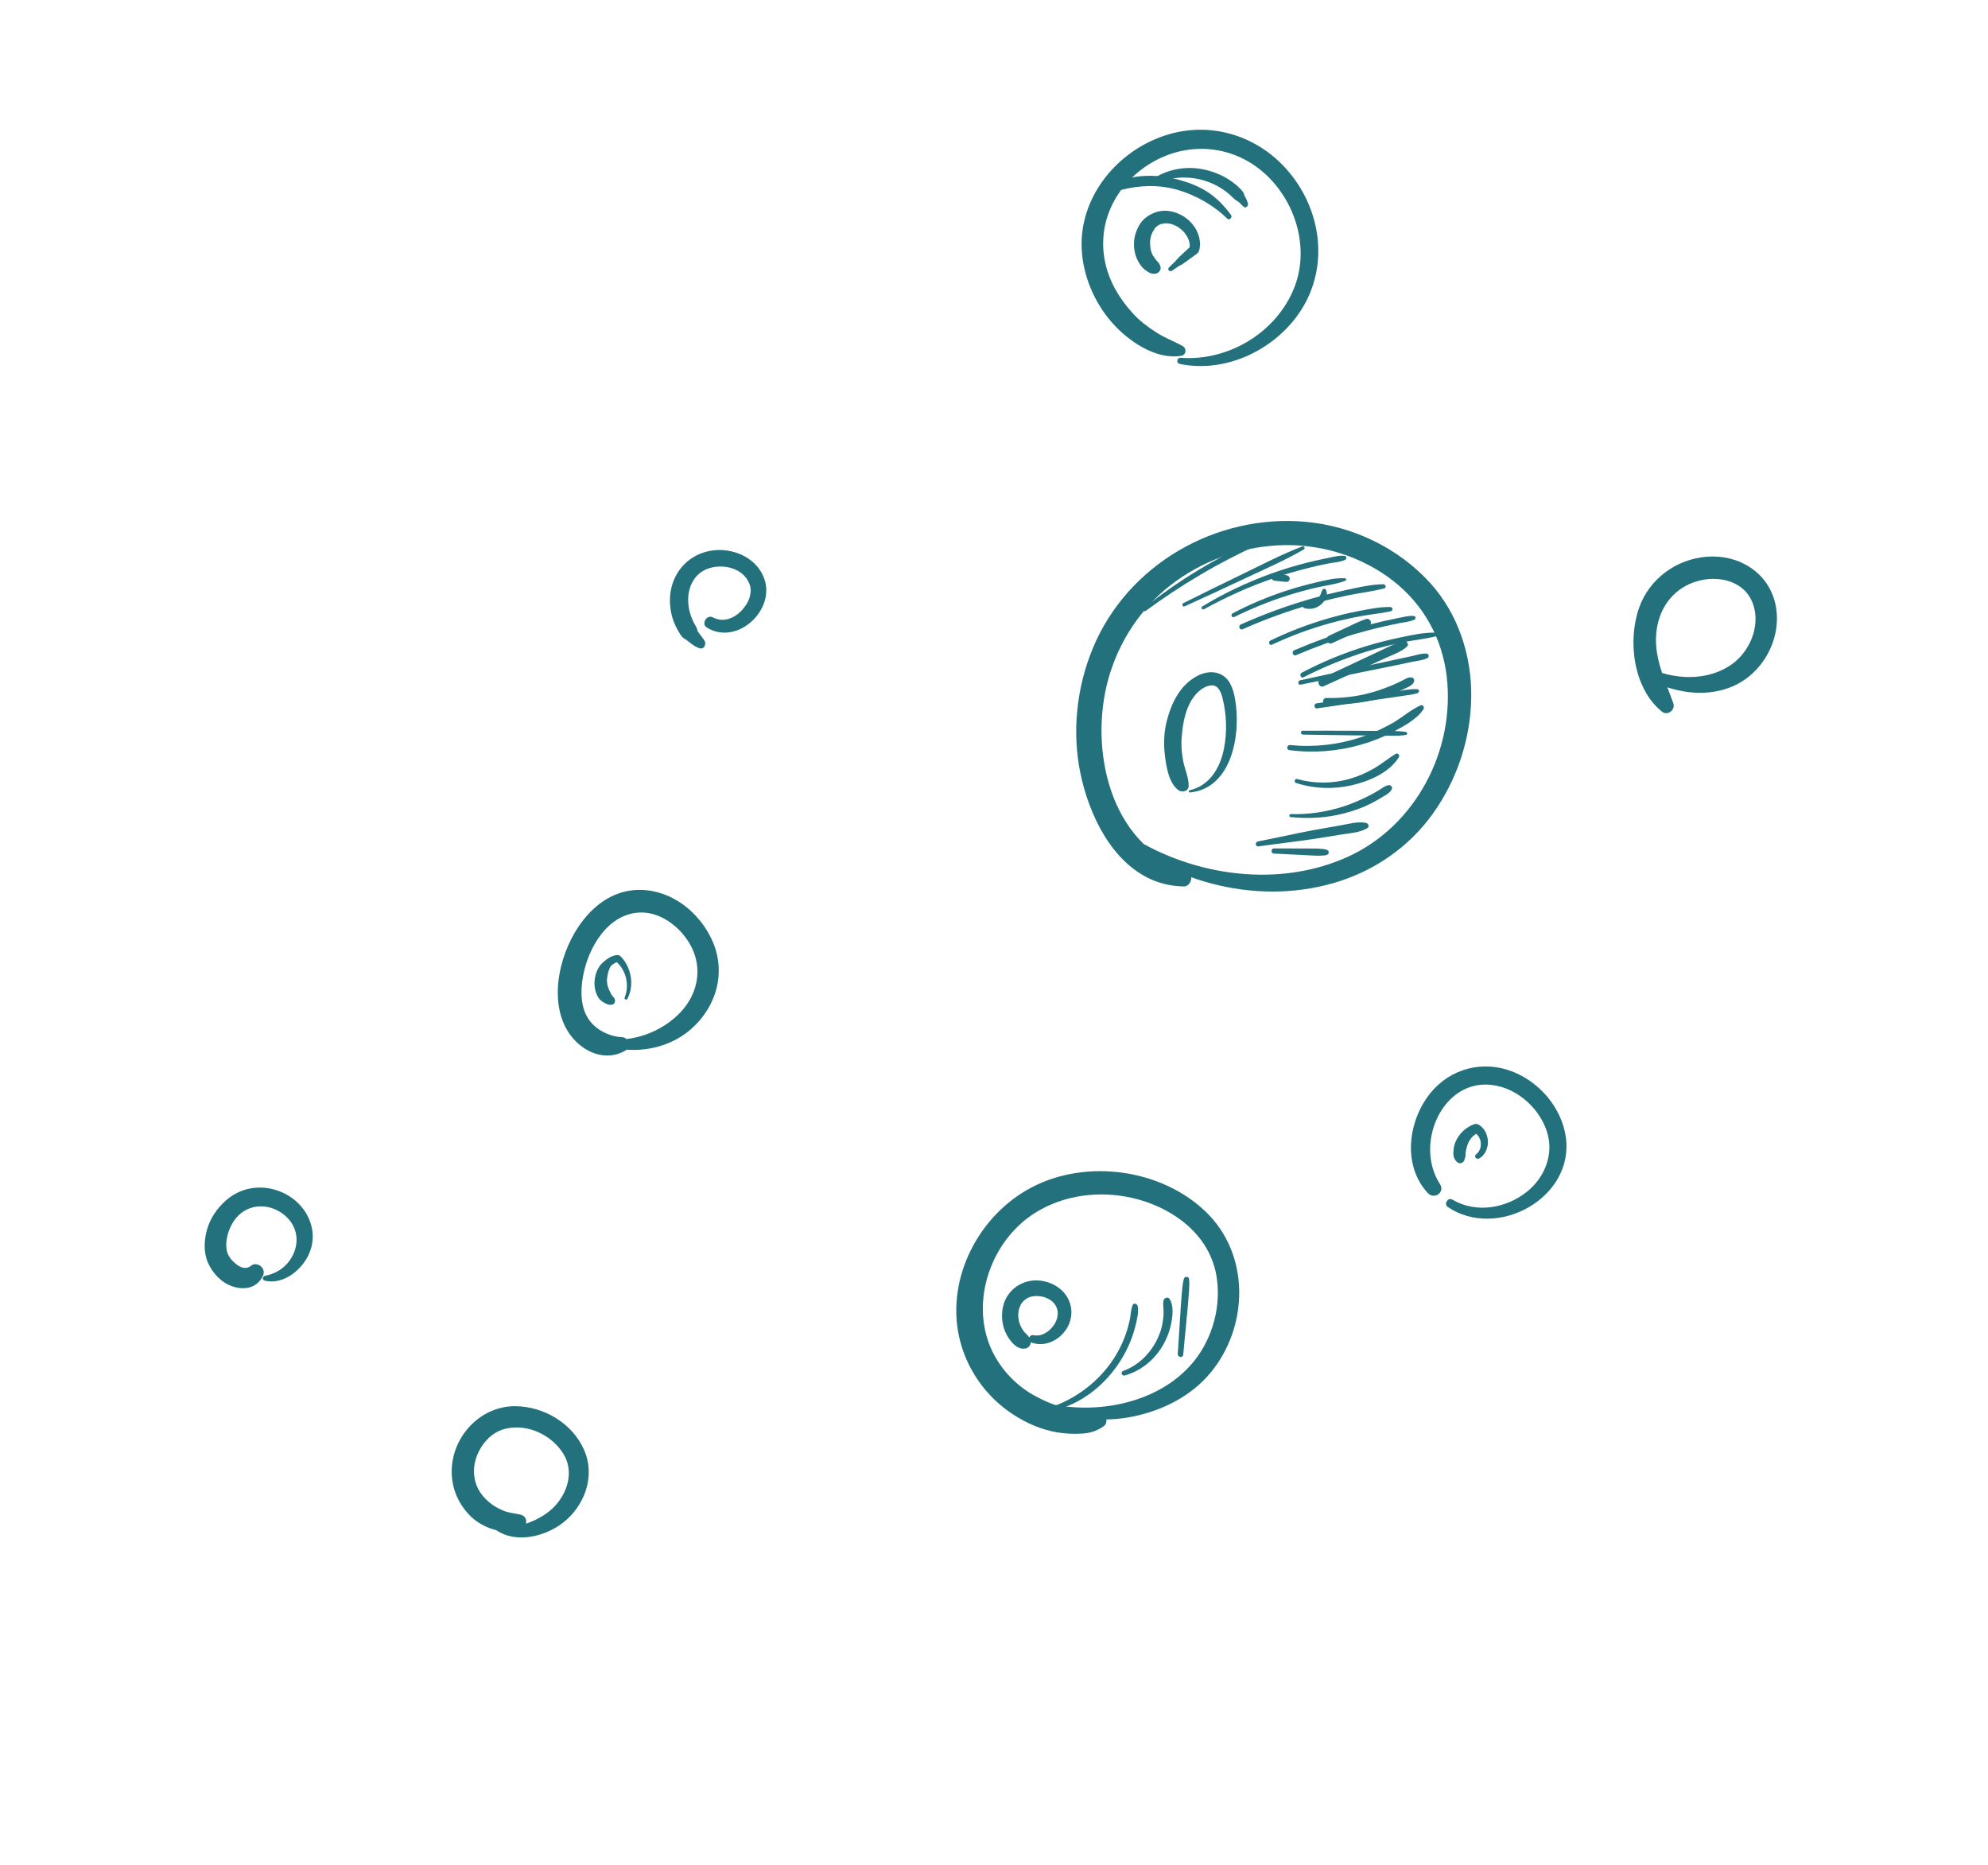 <?xml version="1.0" encoding="UTF-8"?> <svg xmlns="http://www.w3.org/2000/svg" width="194" height="182" viewBox="0 0 194 182" fill="none"> <path d="M107.799 80.454C113.661 85.953 122.322 88.396 130.089 86.174C133.986 85.062 137.435 82.72 139.807 79.418C142.185 76.109 143.524 72.085 143.572 68.001C143.621 63.983 142.301 59.909 139.577 56.897C136.448 53.448 131.988 51.322 127.378 50.911C118.64 50.139 110.012 55.106 106.646 63.249C105.054 67.082 104.589 71.44 105.447 75.52C106.286 79.512 108.496 84.183 112.479 85.866C113.463 86.279 114.434 86.463 115.49 86.492C116.35 86.513 116.552 85.087 115.745 84.831C108.232 82.407 106.268 72.973 108.17 66.205C109.173 62.641 111.266 59.419 114.181 57.135C117.186 54.786 120.893 53.412 124.707 53.21C128.724 52.997 132.839 54.22 136.019 56.726C138.94 59.032 140.749 62.319 141.18 66.017C142.016 73.184 138.168 80.547 131.591 83.571C124.865 86.655 116.588 85.532 110.399 81.644C109.613 81.149 108.861 80.602 108.14 80.019C107.861 79.788 107.54 80.21 107.799 80.454Z" fill="#23717C"></path> <path d="M101.731 137.38C104.632 138.416 107.576 138.837 110.613 138.204C113.491 137.603 116.256 136.213 118.145 133.923C121.881 129.391 122.005 122.36 117.626 118.196C113.254 114.03 105.999 113.077 100.695 115.843C95.575 118.508 92.332 124.627 93.589 130.408C94.263 133.499 96.159 136.231 98.808 137.974C100.147 138.855 101.606 139.5 103.191 139.761C103.955 139.885 104.738 139.932 105.512 139.883C106.35 139.837 106.969 139.661 107.671 139.183C108.236 138.8 107.931 137.998 107.345 137.857C106.222 137.587 105.063 137.637 103.927 137.368C102.869 137.117 101.834 136.666 100.884 136.137C99.004 135.089 97.447 133.364 96.623 131.373C94.81 126.962 96.605 121.577 100.355 118.791C104.337 115.846 110.089 115.882 114.299 118.407C116.581 119.782 118.29 121.872 118.717 124.542C119.095 126.916 118.614 129.372 117.438 131.456C114.494 136.675 107.379 138.288 101.887 136.835C101.574 136.754 101.425 137.273 101.731 137.38Z" fill="#23717C"></path> <path d="M58.325 101.778C61.348 102.974 64.946 102.58 67.425 100.421C69.909 98.251 70.886 94.894 69.52 91.806C68.286 89.031 65.572 86.853 62.473 86.828C58.365 86.789 55.618 90.719 54.744 94.332C54.213 96.516 54.264 99.072 55.638 100.961C56.888 102.67 59.113 103.644 61.044 102.493C61.559 102.191 61.337 101.224 60.725 101.202C59.532 101.148 58.255 100.55 57.53 99.576C56.632 98.357 56.637 96.695 56.891 95.268C57.383 92.534 59.228 89.264 62.293 89.044C64.372 88.89 66.357 90.393 67.357 92.175C68.565 94.321 68.163 96.796 66.556 98.606C64.638 100.769 61.313 101.959 58.492 101.2C58.155 101.106 58.005 101.653 58.325 101.778Z" fill="#23717C"></path> <path d="M48.075 149.021C49.994 150.717 53.066 150.015 54.907 148.601C57.051 146.941 58.127 144.056 57.001 141.477C55.87 138.888 53.107 137.242 50.328 137.205C47.139 137.165 44.48 139.744 44.12 142.873C43.897 144.802 44.57 146.624 45.958 147.975C46.587 148.583 47.443 149.041 48.289 149.266C49.107 149.482 50.156 149.556 50.916 149.15C51.532 148.819 51.509 147.945 50.772 147.781C50.202 147.65 49.64 147.622 49.099 147.389C48.561 147.16 48.136 146.927 47.688 146.537C46.848 145.804 46.309 144.928 46.258 143.711C46.202 142.545 46.698 141.386 47.474 140.53C48.186 139.74 49.032 139.374 50.03 139.294C51.946 139.135 53.95 140.187 54.977 141.852C55.976 143.47 55.484 145.463 54.197 146.896C53.498 147.669 52.532 148.232 51.533 148.597C50.451 148.995 49.326 148.949 48.206 148.712C48.028 148.675 47.948 148.914 48.075 149.021Z" fill="#23717C"></path> <path d="M25.84 124.959C27.728 125.409 29.611 123.797 30.245 122.13C31.043 120.056 30.032 117.813 28.183 116.683C26.245 115.496 23.794 115.593 22.068 117.109C21.174 117.895 20.502 118.883 20.183 120.041C19.907 121.043 19.861 122.231 20.294 123.206C20.752 124.243 21.613 125.161 22.71 125.523C23.894 125.914 25.126 125.662 25.673 124.448C25.988 123.754 25.101 123.022 24.493 123.502C24.429 123.554 24.361 123.604 24.283 123.648C24.451 123.559 24.23 123.66 24.201 123.667C24.466 123.605 24.069 123.693 24.053 123.7C23.851 123.75 24.196 123.746 24 123.712C23.973 123.701 23.692 123.702 23.945 123.722C23.895 123.719 23.842 123.709 23.791 123.705C23.746 123.703 23.495 123.631 23.723 123.707C23.612 123.669 23.513 123.626 23.408 123.578C23.356 123.554 23.302 123.524 23.253 123.498C23.467 123.611 23.215 123.464 23.181 123.448C23.057 123.35 22.936 123.252 22.825 123.147C22.755 123.088 22.682 123.025 22.617 122.955C22.8 123.139 22.588 122.908 22.564 122.883C22.526 122.83 22.488 122.779 22.453 122.73C22.423 122.689 22.224 122.352 22.341 122.577C22.27 122.443 22.22 122.301 22.159 122.152C22.059 121.902 22.171 122.337 22.137 122.063C22.125 121.956 22.106 121.845 22.095 121.735C22.061 121.333 22.081 121.125 22.167 120.69C22.223 120.406 22.336 120.048 22.508 119.689C22.684 119.303 22.824 119.098 23.12 118.755C24.029 117.713 25.543 117.411 26.887 118.016C28.154 118.586 29.073 119.806 28.925 121.282C28.845 122.057 28.5 122.766 27.979 123.341C27.402 123.967 26.689 124.316 25.853 124.489C25.594 124.546 25.572 124.894 25.84 124.959Z" fill="#23717C"></path> <path d="M68.965 61.222C71.934 63.086 75.831 59.437 74.516 56.29C73.713 54.346 71.46 53.425 69.465 53.719C67.351 54.031 65.78 55.619 65.444 57.723C65.267 58.804 65.431 60.003 65.895 61.004C66.01 61.264 66.153 61.518 66.304 61.761C66.377 61.88 66.446 62.002 66.537 62.108C66.659 62.254 66.822 62.326 66.962 62.426C67.398 62.74 67.752 63.11 68.305 63.258C68.729 63.368 68.95 62.826 68.752 62.516C68.558 62.202 68.306 61.917 68.092 61.613C67.917 61.366 68.114 61.72 68.074 61.563C68.028 61.376 68.003 61.276 67.906 61.106C67.795 60.918 67.751 60.846 67.662 60.67C67.338 59.974 67.172 59.352 67.157 58.589C67.128 57.292 67.736 55.976 69.063 55.491C70.297 55.036 71.975 55.291 72.805 56.383C72.972 56.6 73.155 56.989 73.192 57.135C73.269 57.438 73.266 57.669 73.233 57.906C73.163 58.448 72.937 58.869 72.59 59.314C71.903 60.197 70.711 60.848 69.553 60.234C68.98 59.927 68.404 60.867 68.965 61.222Z" fill="#23717C"></path> <path d="M115.133 35.51C119.741 36.467 124.695 33.997 127.1 30.048C129.644 25.873 128.927 20.596 125.847 16.863C122.728 13.079 117.762 11.65 113.172 13.401C108.738 15.084 105.34 19.392 105.556 24.259C105.67 26.853 106.769 29.474 108.476 31.429C110.043 33.234 112.74 35.12 115.25 34.721C115.767 34.639 115.835 34.002 115.395 33.757C114.54 33.28 113.624 32.95 112.8 32.412C111.986 31.883 111.211 31.304 110.556 30.584C109.252 29.162 108.244 27.483 107.843 25.582C106.992 21.537 109.058 17.743 112.569 15.767C116.124 13.768 120.419 14.193 123.454 16.964C126.427 19.664 127.792 24.152 126.343 27.96C124.649 32.394 119.922 35.259 115.224 34.912C114.84 34.883 114.743 35.428 115.133 35.51Z" fill="#23717C"></path> <path d="M160.292 65.958C163.02 67.605 166.626 68.263 169.542 66.749C172.301 65.311 173.939 61.985 173.244 58.905C172.538 55.798 169.613 54.073 166.554 54.321C163.578 54.56 160.957 56.469 159.955 59.294C158.813 62.511 159.378 67.158 162.171 69.429C162.732 69.887 163.523 69.268 163.289 68.611C162.441 66.223 161.284 64.003 161.674 61.391C162.012 59.103 163.454 57.301 165.707 56.683C167.586 56.163 169.958 56.609 170.891 58.515C171.942 60.645 170.93 63.372 169.115 64.729C166.701 66.536 163.283 66.359 160.676 65.068C160.097 64.782 159.767 65.644 160.292 65.958Z" fill="#23717C"></path> <path d="M141.277 117.763C146.075 121.029 153.67 116.883 152.797 110.919C152.382 108.089 150.269 105.623 147.639 104.572C144.735 103.418 141.548 104.234 139.581 106.66C137.409 109.352 136.83 113.704 139.324 116.398C139.963 117.085 141.043 116.346 140.514 115.528C137.865 111.437 141.039 104.628 146.322 106.002C148.449 106.552 150.271 108.32 150.951 110.397C151.673 112.582 150.755 114.877 149.016 116.273C146.969 117.914 144.034 118.415 141.709 117.04C141.292 116.797 140.874 117.494 141.277 117.763Z" fill="#23717C"></path> <path d="M116.132 77.324C120.301 76.897 121.127 71.475 120.511 68.143C120.33 67.173 119.997 66.138 118.997 65.737C118.275 65.446 117.47 65.611 116.804 65.969C115.121 66.868 114.281 68.656 113.837 70.444C113.565 71.547 113.547 72.749 113.697 73.874C113.837 74.931 114.086 76.426 115.001 77.102C115.341 77.35 115.978 77.21 115.995 76.715C116.02 75.888 115.631 75.11 115.471 74.302C115.312 73.513 115.249 72.704 115.317 71.902C115.429 70.453 115.739 68.784 116.758 67.68C117.102 67.304 117.596 66.956 118.117 66.88C118.839 66.778 119.13 67.457 119.284 68.053C119.706 69.664 119.761 71.466 119.432 73.087C119.065 74.925 118.036 76.664 116.106 77.103C115.966 77.127 115.977 77.34 116.132 77.324Z" fill="#23717C"></path> <path d="M61.23 97.449C61.586 96.752 61.685 95.941 61.531 95.177C61.459 94.796 61.324 94.431 61.138 94.092C61.049 93.923 60.948 93.767 60.835 93.624C60.691 93.446 60.506 93.174 60.254 93.186C59.914 93.2 59.56 93.354 59.285 93.55C59.165 93.629 59.061 93.732 58.944 93.818C58.803 93.921 58.679 94.046 58.575 94.185C58.124 94.779 57.954 95.559 58.035 96.3C58.08 96.71 58.24 97.142 58.496 97.473C58.638 97.66 58.882 97.806 59.094 97.906C59.316 98.014 59.545 98.094 59.785 98.007C59.985 97.931 60.052 97.715 60.002 97.525C59.978 97.454 59.951 97.39 59.901 97.329C59.809 97.233 59.788 97.212 59.846 97.272C59.829 97.25 59.811 97.236 59.794 97.213C59.762 97.169 59.733 97.129 59.699 97.083C59.687 97.066 59.675 97.039 59.658 97.016C59.623 96.961 59.63 96.97 59.674 97.048C59.685 97.045 59.475 96.662 59.494 96.689C59.477 96.666 59.465 96.648 59.451 96.623C59.414 96.561 59.423 96.573 59.472 96.67C59.475 96.633 59.423 96.555 59.405 96.519C59.37 96.435 59.343 96.343 59.319 96.251C59.316 96.24 59.275 96.089 59.27 96.093C59.296 96.184 59.297 96.196 59.284 96.13C59.276 96.101 59.272 96.077 59.264 96.048C59.252 95.954 59.239 95.853 59.233 95.76C59.227 95.704 59.227 95.649 59.228 95.592C59.226 95.526 59.228 95.538 59.224 95.616C59.225 95.588 59.233 95.561 59.232 95.535C59.248 95.322 59.295 95.122 59.342 94.915C59.346 94.891 59.396 94.725 59.353 94.846C59.376 94.793 59.394 94.74 59.408 94.686C59.441 94.6 59.484 94.515 59.52 94.426C59.572 94.299 59.57 94.306 59.657 94.216C59.688 94.185 59.693 94.181 59.669 94.207C59.688 94.185 59.705 94.172 59.728 94.156C59.757 94.129 59.793 94.103 59.823 94.081C59.963 93.978 60.134 93.894 60.327 93.857C60.243 93.827 60.16 93.808 60.08 93.783C61.1 94.624 61.453 96.118 60.958 97.33C60.888 97.505 61.145 97.614 61.23 97.449Z" fill="#23717C"></path> <path d="M100.63 130.986C101.762 131.409 102.969 130.965 103.746 130.095C104.62 129.124 104.825 127.739 104.161 126.589C103.46 125.367 101.857 124.734 100.502 124.986C99.045 125.257 97.981 126.402 97.812 127.879C97.727 128.618 97.831 129.404 98.157 130.077C98.504 130.794 99.281 131.849 100.191 131.542C100.429 131.457 100.621 131.165 100.578 130.908C100.516 130.53 100.319 130.302 100.043 130.056C99.886 129.915 100.138 130.186 100.01 130.019C99.974 129.969 99.926 129.921 99.89 129.872C99.856 129.827 99.827 129.786 99.798 129.74C99.771 129.703 99.644 129.499 99.754 129.68C99.717 129.618 99.683 129.554 99.649 129.488C99.701 129.589 99.704 129.593 99.663 129.507C99.634 129.45 99.607 129.394 99.577 129.335C99.537 129.232 99.501 129.135 99.464 129.03C99.447 128.966 99.428 128.905 99.418 128.842C99.46 129.032 99.418 128.824 99.415 128.791C99.389 128.664 99.378 128.535 99.366 128.405C99.363 128.338 99.365 128.275 99.363 128.214C99.367 128.37 99.365 128.253 99.367 128.219C99.377 128.093 99.393 127.965 99.417 127.837C99.429 127.78 99.442 127.713 99.459 127.652C99.45 127.687 99.406 127.796 99.457 127.668C99.511 127.526 99.567 127.396 99.631 127.257C99.696 127.129 99.641 127.245 99.626 127.269C99.662 127.215 99.697 127.16 99.737 127.112C99.776 127.062 99.814 127.012 99.856 126.963C99.879 126.939 100.036 126.805 99.893 126.922C99.984 126.848 100.07 126.779 100.162 126.718C100.19 126.697 100.379 126.6 100.216 126.678C100.289 126.646 100.361 126.612 100.435 126.58C100.485 126.565 100.538 126.545 100.593 126.526C100.609 126.523 100.828 126.473 100.66 126.504C100.774 126.483 100.888 126.47 100.998 126.46C101.07 126.455 101.137 126.452 101.204 126.452C101.417 126.442 101.07 126.426 101.282 126.456C101.425 126.471 101.558 126.484 101.694 126.509C101.898 126.553 102.018 126.589 102.288 126.724C102.3 126.729 102.493 126.835 102.362 126.759C102.421 126.791 102.474 126.828 102.528 126.872C102.639 126.95 102.742 127.033 102.835 127.13C102.723 127.018 102.871 127.179 102.881 127.193C102.907 127.228 102.934 127.265 102.959 127.3C102.999 127.355 103.034 127.413 103.068 127.471C102.992 127.338 103.093 127.542 103.1 127.551C103.136 127.648 103.174 127.744 103.202 127.848C103.162 127.691 103.201 127.876 103.206 127.902C103.213 127.977 103.214 128.055 103.223 128.13C103.234 128.307 103.23 128.049 103.226 128.157C103.219 128.202 103.216 128.245 103.213 128.296C103.2 128.41 103.179 128.52 103.154 128.63C103.131 128.749 103.144 128.664 103.153 128.636C103.137 128.691 103.116 128.747 103.095 128.802C103.049 128.92 103.002 129.03 102.937 129.139C102.891 129.235 103.019 129.025 102.92 129.182C102.877 129.245 102.834 129.307 102.787 129.368C102.717 129.459 102.64 129.551 102.563 129.634C102.521 129.678 102.424 129.762 102.338 129.842C102.248 129.913 102.157 129.98 102.058 130.039C101.933 130.122 101.706 130.226 101.518 130.269C101.287 130.319 101.062 130.32 100.828 130.275C100.418 130.203 100.224 130.835 100.63 130.986Z" fill="#23717C"></path> <path d="M114.359 26.427C114.514 26.319 114.669 26.213 114.824 26.105C114.905 26.055 114.976 25.994 115.059 25.947C115.161 25.881 115.284 25.844 115.391 25.774C115.717 25.563 116.03 25.312 116.343 25.083C116.495 24.972 116.654 24.872 116.803 24.755C116.974 24.616 117.032 24.45 117.069 24.236C117.108 24 117.111 23.75 117.083 23.515C116.975 22.531 116.346 21.646 115.519 21.124C114.635 20.571 113.568 20.37 112.592 20.782C112.063 20.996 111.539 21.38 111.237 21.87C110.926 22.372 110.717 22.941 110.673 23.537C110.623 24.201 110.733 24.868 111.049 25.459C111.229 25.788 111.428 26.09 111.731 26.324C112.064 26.585 112.476 26.837 112.903 26.662C113.116 26.576 113.299 26.331 113.259 26.085C113.199 25.768 113.051 25.614 112.837 25.399C112.958 25.524 112.768 25.304 112.742 25.269C112.686 25.192 112.632 25.107 112.577 25.032C112.55 24.995 112.53 24.939 112.499 24.907C112.42 24.828 112.573 25.075 112.494 24.911C112.466 24.843 112.433 24.77 112.399 24.698C112.367 24.605 112.338 24.508 112.307 24.42C112.295 24.375 112.285 24.277 112.311 24.444C112.301 24.384 112.289 24.331 112.278 24.268C112.254 24.092 112.234 23.907 112.23 23.732C112.227 23.692 112.227 23.651 112.223 23.61C112.229 23.787 112.223 23.646 112.23 23.6C112.238 23.491 112.248 23.379 112.267 23.277C112.281 23.183 112.305 23.103 112.324 23.014C112.344 22.902 112.259 23.172 112.326 22.999C112.342 22.965 112.355 22.929 112.37 22.891C112.398 22.808 112.434 22.725 112.474 22.648C112.496 22.605 112.52 22.56 112.545 22.52C112.48 22.63 112.534 22.542 112.575 22.485C112.645 22.393 112.694 22.274 112.759 22.183C112.669 22.305 112.754 22.187 112.784 22.173C112.88 22.124 112.664 22.269 112.803 22.159C112.87 22.11 112.926 22.055 112.992 22.013C113.032 21.984 113.076 21.959 113.12 21.935C113.157 21.913 113.151 21.912 113.093 21.947C113.115 21.939 113.14 21.926 113.166 21.915C113.237 21.89 113.313 21.862 113.383 21.837C113.544 21.782 113.306 21.853 113.401 21.832C113.449 21.824 113.487 21.818 113.531 21.812C113.601 21.805 113.669 21.795 113.737 21.794C113.777 21.792 113.821 21.787 113.864 21.79C113.905 21.787 113.897 21.788 113.836 21.789C113.858 21.789 113.884 21.789 113.911 21.796C113.984 21.805 114.064 21.811 114.136 21.825C114.176 21.832 114.208 21.835 114.242 21.845C114.242 21.845 114.402 21.887 114.318 21.865C114.235 21.836 114.398 21.89 114.394 21.885C114.425 21.897 114.462 21.911 114.491 21.925C114.574 21.955 114.656 21.99 114.734 22.03C114.774 22.049 114.812 22.07 114.852 22.089C114.874 22.1 114.976 22.163 114.883 22.102C114.948 22.143 115.011 22.186 115.077 22.235C115.216 22.333 115.34 22.444 115.458 22.562C115.378 22.478 115.458 22.562 115.48 22.581C115.517 22.624 115.547 22.665 115.584 22.705C115.646 22.778 115.702 22.855 115.753 22.935C115.805 23.007 115.849 23.077 115.893 23.156C115.842 23.069 115.886 23.147 115.893 23.164C115.914 23.21 115.942 23.26 115.958 23.311C116.098 23.642 116.137 23.918 116.087 24.265C116.149 24.163 116.213 24.062 116.274 23.956C115.892 24.31 115.512 24.663 115.133 25.017C114.945 25.189 114.802 25.39 114.621 25.564C114.433 25.75 114.251 25.931 114.059 26.112C113.879 26.287 114.166 26.559 114.359 26.427Z" fill="#23717C"></path> <path d="M144.351 113.031C145.017 112.655 145.296 111.807 145.17 111.081C145.105 110.681 144.938 110.313 144.655 110.021C144.468 109.832 144.218 109.618 143.94 109.671C143.707 109.72 143.481 109.85 143.28 109.972C142.551 110.412 141.958 111.234 141.856 112.087C141.827 112.311 141.811 112.554 141.844 112.775C141.886 113.042 142.133 113.452 142.421 113.497C142.581 113.523 142.729 113.449 142.829 113.325C142.89 113.248 142.909 113.153 142.931 113.062C142.945 113.003 142.924 113.089 142.925 113.09C142.934 113.065 142.945 113.033 142.952 113.006C142.983 112.916 143.012 112.832 143.016 112.735C143.016 112.69 143.016 112.643 143.017 112.597C143.01 112.532 143.013 112.646 143.013 112.646C143.004 112.55 143.028 112.432 143.041 112.34C143.049 112.285 143.064 112.228 143.074 112.175C143.08 112.147 143.126 111.986 143.099 112.071C143.074 112.151 143.094 112.082 143.103 112.065C143.119 112.002 143.134 111.94 143.154 111.874C143.155 111.865 143.162 111.809 143.174 111.795C143.155 111.817 143.137 111.906 143.165 111.823C143.199 111.72 143.24 111.614 143.282 111.514C143.306 111.463 143.328 111.415 143.354 111.367C143.377 111.325 143.451 111.21 143.386 111.308C143.443 111.218 143.507 111.125 143.575 111.043C143.612 110.997 143.646 110.959 143.685 110.917C143.701 110.902 143.712 110.889 143.727 110.872C143.776 110.818 143.634 110.954 143.736 110.866C143.811 110.8 143.893 110.732 143.974 110.675C144.019 110.645 144.066 110.614 144.115 110.586C144.133 110.573 144.146 110.566 144.167 110.553C144.075 110.607 144.193 110.545 144.205 110.539C144.092 110.535 143.978 110.53 143.865 110.526C143.891 110.542 143.92 110.553 143.949 110.567C143.988 110.584 144.012 110.605 143.961 110.572C144.012 110.605 144.062 110.638 144.107 110.681C144.133 110.697 144.149 110.72 144.172 110.741C144.211 110.775 144.133 110.686 144.185 110.747C144.221 110.797 144.261 110.843 144.293 110.895C144.311 110.92 144.324 110.948 144.341 110.971C144.374 111.027 144.306 110.886 144.348 110.992C144.376 111.048 144.402 111.102 144.425 111.16C144.432 111.19 144.441 111.221 144.454 111.247C144.454 111.257 144.476 111.336 144.465 111.279C144.475 111.342 144.486 111.404 144.495 111.464C144.547 111.88 144.432 112.342 144.053 112.624C143.786 112.822 144.078 113.182 144.351 113.031Z" fill="#23717C"></path> <path d="M124.294 83.283C125.176 83.327 126.061 83.37 126.944 83.415C127.381 83.44 127.814 83.46 128.25 83.481C128.465 83.496 128.675 83.502 128.892 83.486C129.132 83.477 129.353 83.489 129.561 83.371C129.691 83.295 129.699 83.049 129.571 82.97C129.371 82.847 129.173 82.847 128.949 82.824C128.734 82.801 128.521 82.792 128.302 82.793C127.854 82.789 127.408 82.792 126.96 82.788C126.074 82.787 125.187 82.788 124.306 82.783C124.024 82.782 124.008 83.27 124.294 83.283Z" fill="#23717C"></path> <path d="M122.807 82.585C124.621 82.323 126.447 82.124 128.258 81.849C129.136 81.719 130.008 81.569 130.885 81.426C131.71 81.297 132.716 81.246 133.441 80.799C133.656 80.661 133.529 80.347 133.314 80.296C132.518 80.121 131.582 80.399 130.794 80.538C129.887 80.7 128.978 80.847 128.074 81.018C126.302 81.354 124.537 81.756 122.755 82.1C122.456 82.16 122.495 82.627 122.807 82.585Z" fill="#23717C"></path> <path d="M125.945 79.724C127.717 79.903 129.473 79.807 131.194 79.355C132.052 79.128 132.899 78.841 133.693 78.445C134.094 78.241 134.493 78.025 134.874 77.786C135.228 77.576 135.637 77.374 135.822 76.999C135.914 76.807 135.737 76.583 135.535 76.607C135.162 76.651 134.878 76.908 134.563 77.097C134.194 77.326 133.812 77.537 133.418 77.728C132.671 78.096 131.903 78.429 131.109 78.686C129.464 79.212 127.717 79.49 125.985 79.431C125.802 79.427 125.748 79.701 125.945 79.724Z" fill="#23717C"></path> <path d="M126.463 76.39C128.211 76.961 130.085 77.032 131.874 76.627C133.576 76.239 135.528 75.426 136.5 73.901C136.635 73.683 136.406 73.417 136.172 73.566C135.473 74.008 134.824 74.539 134.109 74.959C133.358 75.399 132.557 75.749 131.717 75.99C130.046 76.473 128.258 76.479 126.577 76.01C126.36 75.948 126.245 76.32 126.463 76.39Z" fill="#23717C"></path> <path d="M125.824 73.191C128.171 73.499 130.551 73.31 132.82 72.657C133.943 72.334 135.034 71.9 136.065 71.348C137.056 70.814 138.27 70.168 138.908 69.206C139.031 69.019 138.865 68.719 138.627 68.823C137.663 69.254 136.832 70.013 135.913 70.539C134.912 71.107 133.859 71.581 132.765 71.944C130.561 72.675 128.213 72.929 125.901 72.695C125.579 72.661 125.498 73.148 125.824 73.191Z" fill="#23717C"></path> <path d="M129.351 68.684C130.887 68.782 132.427 68.664 133.931 68.316C134.652 68.147 135.368 67.933 136.058 67.655C136.429 67.507 136.792 67.339 137.15 67.161C137.461 67.004 137.851 66.869 137.988 66.521C138.054 66.34 137.951 66.133 137.754 66.099C137.411 66.045 137.15 66.249 136.858 66.396C136.538 66.56 136.22 66.704 135.89 66.847C135.211 67.129 134.528 67.38 133.82 67.574C132.402 67.97 130.912 68.141 129.44 68.101C129.069 68.089 128.965 68.662 129.351 68.684Z" fill="#23717C"></path> <path d="M129.182 66.953C130.578 66.317 131.973 65.683 133.367 65.051C134.041 64.744 134.707 64.434 135.378 64.13C136.026 63.836 136.811 63.567 137.321 63.062C137.516 62.87 137.288 62.547 137.05 62.57C136.369 62.626 135.684 63.038 135.071 63.319C134.378 63.648 133.682 63.971 132.991 64.296C131.624 64.932 130.262 65.567 128.897 66.207C128.436 66.42 128.716 67.17 129.182 66.953Z" fill="#23717C"></path> <path d="M129.981 62.759C130.589 62.482 131.2 62.199 131.811 61.917C132.433 61.634 133.059 61.371 133.642 61.014C133.992 60.799 133.667 60.278 133.306 60.397C132.676 60.602 132.093 60.904 131.494 61.183C130.894 61.463 130.298 61.748 129.7 62.026C129.511 62.116 129.396 62.325 129.471 62.531C129.547 62.718 129.786 62.848 129.981 62.759Z" fill="#23717C"></path> <path d="M127.282 59.33C127.834 59.505 128.423 59.379 128.871 59.016C129.08 58.843 129.279 58.616 129.381 58.36C129.431 58.241 129.467 58.104 129.479 57.97C129.503 57.797 129.446 57.671 129.364 57.523C129.294 57.397 129.101 57.441 129.046 57.557C129.044 57.58 129.031 57.603 129.02 57.624C129.016 57.627 128.976 57.697 129.007 57.655C128.96 57.73 128.941 57.798 128.919 57.879C128.934 57.833 128.911 57.898 128.909 57.913C128.902 57.932 128.894 57.951 128.883 57.973C128.864 58.013 128.844 58.058 128.82 58.102C128.805 58.127 128.792 58.149 128.781 58.171C128.742 58.249 128.818 58.125 128.765 58.196C128.735 58.24 128.705 58.283 128.674 58.325C128.64 58.363 128.604 58.398 128.575 58.432C128.557 58.454 128.556 58.446 128.585 58.42C128.575 58.432 128.565 58.44 128.556 58.446C128.535 58.462 128.516 58.483 128.494 58.5C128.454 58.529 128.413 58.559 128.373 58.588C128.35 58.605 128.324 58.616 128.306 58.629C128.373 58.588 128.295 58.632 128.286 58.638C128.233 58.661 128.187 58.681 128.134 58.701C128.116 58.706 128.096 58.715 128.073 58.724C128.06 58.725 127.982 58.75 128.023 58.739C128.07 58.727 127.996 58.74 127.987 58.746C127.96 58.745 127.934 58.75 127.91 58.754C127.853 58.761 127.802 58.764 127.746 58.764C127.82 58.764 127.738 58.761 127.727 58.757C127.699 58.755 127.676 58.753 127.644 58.747C127.621 58.745 127.602 58.737 127.578 58.733C127.498 58.716 127.609 58.746 127.545 58.725C127.375 58.669 127.187 58.723 127.114 58.895C127.046 59.047 127.112 59.276 127.282 59.33Z" fill="#23717C"></path> <path d="M124.367 56.661C124.745 56.697 125.117 56.735 125.488 56.774C125.574 56.781 125.656 56.769 125.728 56.717C125.791 56.671 125.845 56.588 125.855 56.505C125.874 56.327 125.757 56.178 125.585 56.136C125.218 56.06 124.853 55.982 124.487 55.904C124.391 55.886 124.278 55.919 124.203 55.974C124.126 56.031 124.06 56.127 124.049 56.225C124.037 56.323 124.053 56.429 124.118 56.506C124.182 56.583 124.271 56.65 124.367 56.661Z" fill="#23717C"></path> <path d="M102.425 137.742C104.825 137.221 106.859 135.916 108.425 134.032C109.195 133.105 109.829 132.058 110.288 130.94C110.507 130.411 110.688 129.863 110.819 129.309C110.956 128.745 111.146 128.01 111.019 127.434C110.968 127.202 110.623 127.09 110.522 127.356C110.341 127.82 110.345 128.359 110.236 128.849C110.1 129.444 109.933 130.022 109.707 130.586C109.282 131.658 108.695 132.656 107.964 133.552C106.527 135.323 104.514 136.693 102.335 137.373C102.134 137.436 102.213 137.789 102.425 137.742Z" fill="#23717C"></path> <path d="M109.769 134.207C111.312 133.771 112.618 132.716 113.436 131.344C113.84 130.668 114.133 129.925 114.287 129.149C114.433 128.428 114.561 127.393 114.136 126.747C113.97 126.491 113.603 126.627 113.543 126.892C113.469 127.243 113.543 127.596 113.55 127.955C113.557 128.309 113.519 128.671 113.459 129.022C113.348 129.713 113.107 130.377 112.766 130.993C112.069 132.255 110.956 133.277 109.6 133.77C109.314 133.874 109.48 134.292 109.769 134.207Z" fill="#23717C"></path> <path d="M115.465 132.183C115.579 130.951 115.698 129.715 115.814 128.485C115.871 127.885 115.942 127.288 115.977 126.688C116.011 126.07 116.101 125.43 116.038 124.81C116.008 124.498 115.589 124.526 115.52 124.798C115.372 125.373 115.357 125.99 115.295 126.583C115.237 127.197 115.212 127.819 115.169 128.439C115.092 129.657 115.011 130.878 114.934 132.096C114.912 132.439 115.432 132.531 115.465 132.183Z" fill="#23717C"></path> <path d="M109.402 18.531C111.242 18.061 113.102 17.998 114.945 18.534C116.68 19.039 118.48 20.055 119.759 21.335C119.97 21.539 120.304 21.206 120.129 20.975C119.506 20.134 118.816 19.396 117.953 18.806C117.106 18.231 116.13 17.848 115.155 17.574C113.212 17.019 110.983 16.967 109.085 17.706C108.546 17.914 108.864 18.668 109.402 18.531Z" fill="#23717C"></path> <path d="M112.912 17.906C114.333 17.22 115.995 17.163 117.504 17.613C118.234 17.831 118.936 18.18 119.552 18.627C119.862 18.856 120.15 19.107 120.417 19.381C120.566 19.536 120.75 19.601 120.905 19.735C121.058 19.872 121.203 20.022 121.349 20.163C121.567 20.37 121.854 20.084 121.782 19.846C121.72 19.63 121.627 19.428 121.526 19.224C121.492 19.16 121.458 19.102 121.424 19.038C121.449 19.108 121.447 19.117 121.437 19.055C121.392 18.91 121.364 18.798 121.26 18.675C120.982 18.339 120.638 18.04 120.29 17.777C119.536 17.215 118.684 16.839 117.777 16.604C116.026 16.154 114.152 16.419 112.628 17.375C112.34 17.553 112.604 18.056 112.912 17.906Z" fill="#23717C"></path> <path d="M111.806 59.606C113.522 58.337 115.31 57.159 117.152 56.073C118.081 55.52 119.026 55.002 119.982 54.507C120.467 54.263 120.947 54.017 121.432 53.778C121.876 53.559 122.408 53.374 122.795 53.059C122.923 52.952 122.855 52.702 122.668 52.736C122.175 52.813 121.697 53.088 121.246 53.299C120.762 53.529 120.277 53.768 119.798 54.022C118.845 54.519 117.897 55.045 116.973 55.605C115.103 56.725 113.317 57.983 111.612 59.341C111.449 59.474 111.637 59.73 111.806 59.606Z" fill="#23717C"></path> <path d="M115.598 59.163C117.57 58.265 119.532 57.361 121.492 56.437C123.418 55.532 125.393 54.675 127.242 53.606C127.407 53.512 127.256 53.251 127.083 53.315C125.081 54.081 123.177 55.081 121.256 56.011C119.321 56.941 117.396 57.888 115.477 58.85C115.293 58.944 115.4 59.251 115.598 59.163Z" fill="#23717C"></path> <path d="M117.497 59.442C119.645 58.257 121.894 57.239 124.214 56.44C125.363 56.042 126.532 55.704 127.708 55.41C128.296 55.263 128.888 55.127 129.483 55.009C130.049 54.892 130.731 54.868 131.256 54.629C131.432 54.549 131.434 54.259 131.218 54.236C130.639 54.169 129.989 54.37 129.424 54.478C128.825 54.598 128.229 54.732 127.643 54.878C126.421 55.179 125.216 55.548 124.034 55.971C121.688 56.819 119.439 57.884 117.31 59.185C117.142 59.294 117.323 59.534 117.497 59.442Z" fill="#23717C"></path> <path d="M120.431 60.206C122.152 59.368 123.921 58.641 125.748 58.07C126.669 57.782 127.602 57.528 128.551 57.311C129.459 57.108 130.421 56.997 131.295 56.663C131.4 56.62 131.397 56.436 131.267 56.427C130.339 56.361 129.396 56.601 128.495 56.813C127.555 57.031 126.622 57.285 125.698 57.58C123.834 58.178 122.015 58.929 120.288 59.842C120.073 59.951 120.199 60.314 120.431 60.206Z" fill="#23717C"></path> <path d="M121.26 61.395C123.459 60.419 125.727 59.596 128.045 58.944C129.198 58.618 130.37 58.333 131.544 58.089C132.721 57.847 133.926 57.713 135.089 57.407C135.331 57.341 135.21 57 134.988 57.004C133.774 57.024 132.548 57.313 131.363 57.571C130.206 57.819 129.053 58.101 127.915 58.43C125.584 59.1 123.298 59.939 121.08 60.933C120.798 61.064 120.97 61.523 121.26 61.395Z" fill="#23717C"></path> <path d="M124.127 62.903C125.942 62.052 127.825 61.352 129.756 60.816C130.738 60.545 131.738 60.318 132.74 60.129C133.723 59.944 134.734 59.86 135.708 59.644C135.972 59.583 135.934 59.23 135.664 59.228C134.65 59.209 133.619 59.424 132.624 59.615C131.639 59.805 130.66 60.036 129.697 60.314C127.732 60.876 125.815 61.607 123.975 62.497C123.725 62.618 123.876 63.019 124.127 62.903Z" fill="#23717C"></path> <path d="M126.48 63.928C128.334 63.13 130.23 62.447 132.161 61.875C133.131 61.595 134.103 61.34 135.087 61.116C135.585 61.002 136.087 60.896 136.595 60.794C137.063 60.7 137.588 60.667 138.029 60.463C138.18 60.387 138.187 60.126 137.984 60.102C137.508 60.051 137.009 60.195 136.538 60.283C136.034 60.383 135.533 60.487 135.027 60.601C134.045 60.829 133.069 61.082 132.101 61.361C130.124 61.936 128.191 62.633 126.299 63.446C125.997 63.575 126.182 64.055 126.48 63.928Z" fill="#23717C"></path> <path d="M127.208 66.081C129.225 65.048 131.332 64.191 133.504 63.527C134.594 63.199 135.707 62.916 136.827 62.684C137.923 62.462 139.051 62.355 140.132 62.087C140.359 62.031 140.242 61.731 140.048 61.727C138.895 61.708 137.715 61.973 136.589 62.209C135.505 62.435 134.434 62.709 133.377 63.027C131.18 63.693 129.066 64.566 127.039 65.633C126.769 65.774 126.932 66.221 127.208 66.081Z" fill="#23717C"></path> <path d="M126.919 66.803C129.019 66.378 131.111 65.945 133.205 65.523C134.243 65.317 135.281 65.102 136.32 64.89C136.837 64.779 137.353 64.671 137.871 64.561C138.342 64.465 138.913 64.427 139.327 64.186C139.5 64.087 139.415 63.798 139.228 63.776C138.757 63.727 138.211 63.927 137.746 64.024C137.228 64.134 136.707 64.246 136.19 64.357C135.155 64.574 134.12 64.801 133.084 65.027C131.018 65.481 128.943 65.929 126.876 66.379C126.61 66.436 126.647 66.864 126.919 66.803Z" fill="#23717C"></path> <path d="M128.528 69.117C130.184 68.873 131.834 68.632 133.488 68.395C134.3 68.278 135.117 68.155 135.93 68.038C136.337 67.975 136.744 67.919 137.154 67.86C137.55 67.799 137.972 67.757 138.346 67.624C138.527 67.559 138.511 67.255 138.31 67.243C137.535 67.201 136.708 67.412 135.948 67.528C135.107 67.653 134.27 67.775 133.432 67.897C131.782 68.139 130.131 68.386 128.482 68.628C128.172 68.674 128.22 69.165 128.528 69.117Z" fill="#23717C"></path> <path d="M127.155 71.678C128.83 71.71 130.502 71.734 132.178 71.751C133.007 71.76 133.829 71.765 134.653 71.777C135.496 71.781 136.366 71.834 137.19 71.714C137.357 71.689 137.371 71.444 137.199 71.419C136.398 71.288 135.558 71.323 134.743 71.317C133.894 71.311 133.048 71.309 132.2 71.301C130.503 71.291 128.809 71.296 127.116 71.299C126.869 71.299 126.915 71.673 127.155 71.678Z" fill="#23717C"></path> </svg> 